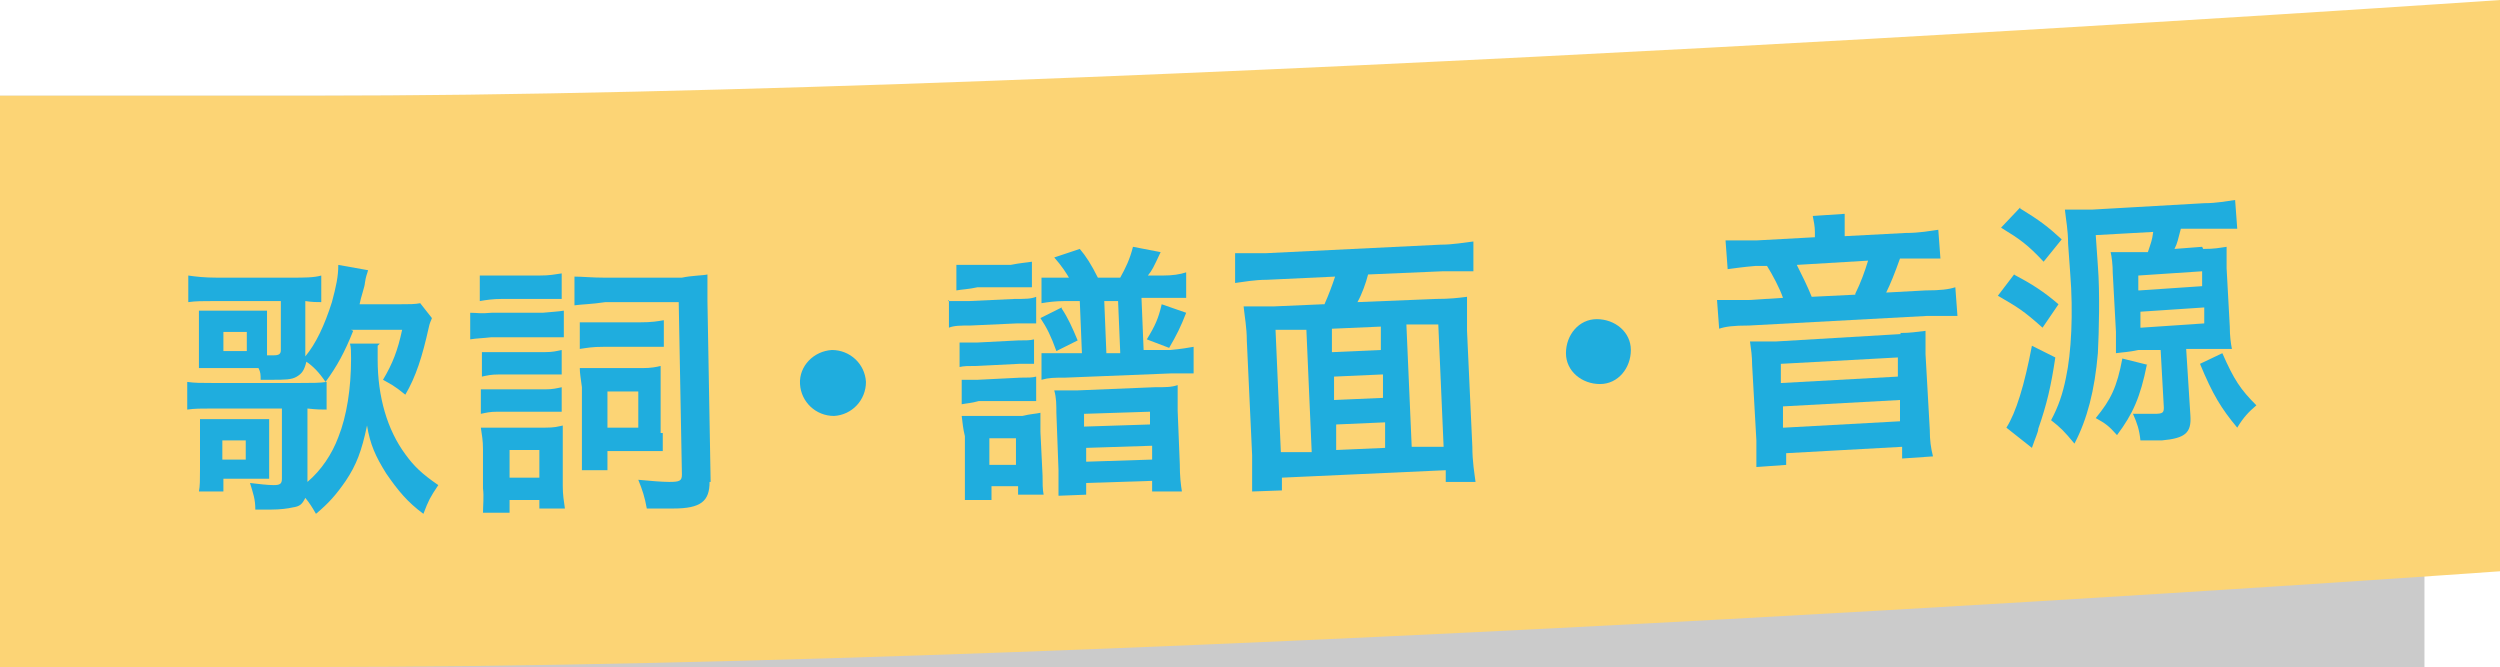 <?xml version="1.0" encoding="UTF-8"?>
<svg xmlns="http://www.w3.org/2000/svg" version="1.1" viewBox="0 0 235 62.7">
  <defs>
    <style>
      .cls-1, .cls-2 {
        isolation: isolate;
      }

      .cls-3 {
        fill: #fcd475;
      }

      .cls-4 {
        fill: #1fadde;
      }

      .cls-2 {
        fill: #b5b5b6;
        mix-blend-mode: multiply;
        opacity: .7;
      }
    </style>
  </defs>
  <!-- Generator: Adobe Illustrator 28.7.1, SVG Export Plug-In . SVG Version: 1.2.0 Build 142)  -->
  <g class="cls-1">
    <g id="_レイヤー_1" data-name="レイヤー_1">
      <rect class="cls-2" y="9" width="227.9" height="53.7"/>
      <path class="cls-3" d="M235,53.7s-125.3,9-205.6,9H0V9h29.4C104.4,9,235,0,235,0v53.7Z"/>
      <g>
        <path class="cls-4" d="M35.5,32.5c0,.4,0,.6,0,1.3,0,3.5.9,6.6,2.6,8.9.8,1.1,1.5,1.8,3.1,2.9-.8,1.2-.9,1.4-1.4,2.7-1.5-1.1-2.4-2.2-3.5-3.8-1-1.6-1.5-2.7-1.8-4.5-.5,2.4-1,3.7-2,5.2-.9,1.3-1.6,2.1-2.8,3.1-.4-.7-.6-1-1-1.5-.3.6-.5.8-1.2.9-.4.1-1.2.2-2,.2-.3,0-.7,0-1.5,0,0-1-.2-1.5-.5-2.5.8.1,1.7.2,2.2.2.6,0,.8-.1.8-.6v-6.6s-6.5,0-6.5,0c-1.1,0-1.7,0-2.4.1v-2.6c.7.1,1.3.1,2.4.1h8.1c1.2,0,2,0,2.6-.1v2.6c-.5,0-.9,0-1.8-.1v6.9c1.3-1.1,2.3-2.6,2.9-4.2.8-2,1.2-4.6,1.2-7.4,0-.6,0-1-.1-1.4h2.8ZM33.2,31.1c-.8,2-1.5,3.3-2.6,4.8-.6-.9-1.2-1.5-1.8-1.9-.2.8-.4,1.1-.9,1.4-.5.3-1.1.3-2.5.3h-.9c0-.5,0-.7-.2-1.1-.2,0-.4,0-.5,0h-3.1c-.9,0-1.4,0-2,0,0-.5,0-1,0-1.9v-1.6c0-.8,0-1.4,0-1.9.5,0,1.1,0,2,0h2.4c.9,0,1.5,0,2,0,0,.6,0,.9,0,1.7v1.9s0,.6,0,.6c.5,0,.5,0,.6,0,.5,0,.7-.1.7-.5v-4.6s-6.3,0-6.3,0c-1.1,0-1.7,0-2.4.1v-2.5c.7.1,1.5.2,2.7.2h7c1.2,0,2.1,0,2.8-.2v2.5c-.5,0-.8,0-1.5-.1v4.7c0,.2,0,.3,0,.5,1-1.2,1.8-2.9,2.5-5.1.4-1.5.6-2.4.6-3.5l2.8.5c-.1.4-.2.5-.3,1.2,0,.3-.4,1.4-.5,2h3.7c1,0,1.5,0,2-.1l1.1,1.4c-.1.3-.2.4-.3.9-.6,2.7-1.2,4.6-2.2,6.3-1.1-.9-1.4-1-2.1-1.4.9-1.5,1.4-2.8,1.8-4.7h-4.8ZM18.7,46.2c.1-.5.1-1.1.1-2.1v-2.8c0-.8,0-1.3,0-1.9.5,0,.9,0,2,0h2.5c1,0,1.4,0,2,0,0,.4,0,.9,0,1.7v2.2c0,1,0,1.3,0,1.7-.4,0-.8,0-1.5,0h-2.8s0,1.2,0,1.2h-2.2ZM20.9,43.2h2.2s0-1.8,0-1.8h-2.2s0,1.8,0,1.8ZM21,33h2.2s0-1.8,0-1.8h-2.2s0,1.8,0,1.8Z"/>
        <path class="cls-4" d="M44.2,29.4c.6,0,1,.1,2,0h4.8c1-.1,1.4-.1,2-.2v2.5c-.5,0-.8,0-1.9,0h-4.9c-.9.1-1.4.1-2,.2v-2.6ZM45,25.9c.7,0,1.1,0,2.1,0h3.6c1,0,1.4-.1,2.1-.2v2.4c-.6,0-1.1,0-2,0h-3.6c-.9,0-1.5.1-2.1.2v-2.4ZM45.2,33.1c.5,0,.8,0,1.6,0h4.4c.8,0,1.1-.1,1.6-.2v2.3c-.6,0-.8,0-1.5,0h-4.4c-.8,0-1.1.1-1.6.2v-2.3ZM45.2,36.6c.5,0,.9,0,1.6,0h4.4c.8,0,1.1-.1,1.6-.2v2.3c-.4,0-.8,0-1.6,0h-4.4c-.8,0-1.1.1-1.6.2v-2.3ZM45.4,48.3c0-.8.1-1.6,0-2.4v-3.7c0-.8-.1-1.3-.2-2,.6,0,1.1,0,1.9,0h4.1c1,0,1.2-.1,1.7-.2,0,.5,0,.9,0,1.8v3.9c0,.8.1,1.4.2,2.1h-2.4s0-.8,0-.8h-2.8c0,0,0,1.2,0,1.2h-2.5ZM47.9,44.9h2.8c0,0,0-2.6,0-2.6h-2.8c0,0,0,2.6,0,2.6ZM66.7,45.3c0,1.8-.8,2.5-3.4,2.5-.7,0-1.7,0-2.5,0-.2-1.1-.4-1.7-.8-2.7,1.1.1,2.2.2,2.9.2,1,0,1.2-.1,1.2-.7l-.3-16.2h-6.9c-1.3.2-2.2.2-2.9.3v-2.7c.7,0,1.7.1,2.8.1h7.3c.9-.2,2-.2,2.4-.3,0,.8,0,1.7,0,2.5l.3,17ZM54.4,30.3c.6,0,1.1,0,2.3,0h3.4c1.2,0,1.7-.1,2.3-.2v2.5c-.6,0-1,0-2.2,0h-3.4c-1.2,0-1.6.1-2.3.2v-2.5ZM62.3,40.7c0,.8,0,1.2,0,1.7-.7,0-.9,0-1.5,0h-3.7c0,0,0,1.8,0,1.8h-2.4c0-.6,0-1,0-1.7v-6.1c-.1-.8-.2-1.3-.2-1.8.4,0,.9,0,1.7,0h4.2c.8,0,1.3-.1,1.7-.2,0,.5,0,.9,0,1.8v4.5ZM57.1,40.2h2.9c0,0,0-3.4,0-3.4h-2.9c0,0,0,3.4,0,3.4Z"/>
        <path class="cls-4" d="M81.4,35.9c0,1.7-1.3,3.1-3,3.2-1.7,0-3.1-1.3-3.2-3s1.3-3.1,3-3.2c1.7,0,3.1,1.3,3.2,3Z"/>
        <path class="cls-4" d="M89.1,28.3c.6,0,1.1,0,2,0l4.3-.2c1,0,1.5,0,2-.2v2.5c-.5,0-.8,0-1.8,0l-4.4.2c-.9,0-1.5,0-2,.2v-2.6ZM89.8,24.9c.6,0,1,0,2,0h3.2c1-.2,1.4-.2,2-.3v2.4c-.5,0-1,0-1.9,0h-3.2c-.9.2-1.5.2-2,.3v-2.4ZM90.2,32.2c.5,0,.8,0,1.6,0l3.9-.2c.8,0,1.1,0,1.5-.1v2.3c-.3,0-.7,0-1.4,0l-4,.2c-.8,0-1.2,0-1.6.1v-2.3ZM90.3,35.7c.4,0,.8,0,1.6,0l4-.2c.8,0,1.1,0,1.5-.1v2.3c-.3,0-.7,0-1.5,0h-3.9c-.7.2-1.1.2-1.6.3v-2.3ZM90.7,47.1c0-.8,0-1.6,0-2.4v-3.7c-.2-.8-.2-1.2-.3-1.9.6,0,.9,0,2,0h3.7c.8-.2,1.3-.2,1.7-.3,0,.5,0,.9,0,1.8l.2,4.1c0,.7,0,1.3.1,1.8h-2.4c0,0,0-.8,0-.8h-2.5c0,0,0,1.3,0,1.3h-2.5ZM93,43.7h2.5c0,0,0-2.5,0-2.5h-2.5c0,0,0,2.5,0,2.5ZM99.8,29c.6.9,1,1.8,1.5,3l-2,1c-.5-1.4-.9-2.2-1.5-3.1l2-1ZM100.6,26.3c-.4-.7-.8-1.3-1.5-2.1l2.4-.8c.6.7,1.1,1.5,1.7,2.7h2.1c.5-.9.9-1.7,1.2-2.9l2.6.5c-.7,1.5-.8,1.7-1.2,2.2h1.4c.9,0,1.6-.1,2.2-.3v2.4c-.6,0-1.3,0-2.1,0h-2.1c0,0,.2,4.9.2,4.9h2.5c1.1-.1,1.6-.2,2.2-.3v2.5c-.5,0-1.2,0-2.1,0l-10,.4c-1,0-1.5,0-2.2.2v-2.5c.5,0,1,0,2.1,0h1.7c0,0-.2-4.9-.2-4.9h-1.4c-.9,0-1.6.1-2.2.2v-2.4c.5,0,1.2,0,2.1,0h.6ZM99.3,39c0-1,0-1.6-.2-2.3.6,0,1.1,0,2.1,0l7.3-.3c1.1,0,1.6,0,2.2-.2,0,.5,0,1.1,0,2.4l.2,5c0,1.2.1,2,.2,2.6h-2.8c0,.1,0-1,0-1l-6.2.2v1.1s-2.6.1-2.6.1c0-.6,0-1.2,0-2.4l-.2-5.4ZM101.9,40.1l6.2-.2v-1.2s-6.2.2-6.2.2v1.2ZM102.1,43.4l6.2-.2v-1.3s-6.2.2-6.2.2v1.3ZM105.3,33.1l-.2-4.8h-1.3s.2,4.9.2,4.9h1.3ZM107.8,31.9c.8-1.3,1.1-2,1.4-3.3l2.3.8c-.5,1.3-.9,2.1-1.6,3.3l-2.1-.8Z"/>
        <path class="cls-4" d="M124.5,28.6c.4-.9.7-1.7,1-2.6l-6.4.3c-1.2,0-2.2.2-3,.3v-2.8c.8,0,1.7,0,2.9,0l16.4-.8c1.2,0,2.2-.2,3.1-.3v2.8c-.8,0-1.7,0-2.9,0l-7,.3c-.2.8-.6,1.9-1,2.6l7.4-.3c1.3,0,2.1-.1,2.9-.2,0,.9,0,1.7,0,3.2l.5,10.9c0,1.4.2,2.5.3,3.3h-2.8c0,.1,0-1.1,0-1.1l-15.4.7v1.2c0,0-2.8.1-2.8.1,0-1,0-1.9,0-3.4l-.5-10.8c0-1.2-.2-2.2-.3-3.2.8,0,1.7,0,2.9,0l4.6-.2ZM122.8,31h-2.9c0,.1.5,11.5.5,11.5h2.9c0-.1-.5-11.5-.5-11.5ZM125.3,33.1l4.5-.2v-2.2c-.1,0-4.6.2-4.6.2v2.2ZM129.9,35.2l-4.5.2v2.2c.1,0,4.6-.2,4.6-.2v-2.2ZM130.2,42.1v-2.4c-.1,0-4.6.2-4.6.2v2.4c.1,0,4.6-.2,4.6-.2ZM132.7,42h3c0-.1-.5-11.5-.5-11.5h-3c0,.1.5,11.5.5,11.5Z"/>
        <path class="cls-4" d="M153.3,32.9c0,1.7-1.2,3.2-2.9,3.2-1.7,0-3.2-1.2-3.2-2.9,0-1.7,1.2-3.2,2.9-3.2,1.7,0,3.2,1.2,3.2,2.9Z"/>
        <path class="cls-4" d="M170.6,21.8c0-.5-.1-1-.2-1.5l3-.2c0,.5,0,1,0,1.6v.5s5.7-.3,5.7-.3c1.4,0,2.3-.2,3.1-.3l.2,2.7c-.8,0-1.5,0-2.7,0h-1.1c-.5,1.4-.9,2.4-1.3,3.2l3.7-.2c1.4,0,2.2-.1,2.8-.3l.2,2.7c-.7,0-1.4,0-2.9,0l-16.7.9c-1.5,0-2.2.1-2.8.3l-.2-2.7c.8,0,1.5,0,3,0l3.2-.2c-.3-.9-1-2.2-1.5-3h-1.1c-1.2.1-1.8.2-2.6.3l-.2-2.7c.8,0,1.6,0,2.9,0l5.5-.3v-.5ZM178.6,31.3c1,0,1.5-.1,2.4-.2,0,.8,0,1.4,0,2.2l.4,7.1c0,1,.1,1.7.3,2.5l-2.9.2v-1.1c0,0-10.9.6-10.9.6v1.1c0,0-2.8.2-2.8.2,0-.8,0-1.5,0-2.5l-.4-7.1c0-.8-.1-1.5-.2-2.2.9,0,1.4,0,2.4,0l11.8-.7ZM167.5,36l10.9-.6v-1.8c0,0-11,.6-11,.6v1.8ZM167.7,40.2l10.9-.6v-2c-.1,0-11,.6-11,.6v2ZM174.4,27.6c.5-1,.9-2.1,1.2-3.1l-6.7.4c.5,1,1,2,1.4,3l4.1-.2Z"/>
        <path class="cls-4" d="M189.3,25.8c1.7.9,2.8,1.6,4.2,2.8l-1.5,2.2c-1.8-1.6-2.3-1.9-4.2-3l1.6-2.1ZM189.9,19.6c1.8,1.1,2.6,1.7,3.9,2.9l-1.7,2.1c-1.5-1.6-2.2-2.1-4-3.2l1.8-1.9ZM193.2,33.6c-.4,2.7-.8,4.4-1.6,6.7,0,.3-.3.9-.6,1.8l-2.4-1.9c.9-1.4,1.7-4,2.4-7.7l2.2,1.1ZM207.1,23.4c1.1,0,1.5-.1,2.2-.2,0,.5,0,1.1,0,2l.3,5.5c0,.9.1,1.6.2,2.1-.6,0-1.1,0-2,0h-2.3c0,.1.4,6.3.4,6.3.1,1.6-.5,2.1-2.7,2.3-.5,0-1.5,0-2,0-.1-1-.3-1.6-.7-2.5.8,0,1.7,0,2,0,.8,0,.9-.1.9-.6l-.3-5.4h-2.1c-.9.2-1.4.2-2.1.3,0-.5,0-1.1,0-2l-.3-5.5c0-.8-.1-1.6-.2-2,.7,0,1.4,0,2.3,0h1.2c.3-.9.4-1.1.5-1.9l-5.4.3.2,2.9c.2,2.5.1,6.2,0,8.2-.3,3.5-1,6.2-2.2,8.5-1-1.2-1.3-1.5-2.2-2.2.7-1.3,1.1-2.5,1.4-4,.5-2.3.7-6.1.4-9.8l-.2-2.8c0-1.3-.2-2.2-.3-3.2.7,0,1.5,0,2.6,0l10.5-.6c1.2,0,2.1-.2,2.9-.3l.2,2.7c-.7,0-1.7,0-2.9,0h-2.4c-.3,1.1-.3,1.3-.6,1.9l2.6-.2ZM201.8,34.3c-.6,3-1.3,4.6-2.8,6.6-.8-.9-1.1-1.1-2-1.6,1.4-1.7,2-2.9,2.5-5.6l2.4.6ZM201.1,27.3l5.9-.4v-1.4c0,0-6,.4-6,.4v1.4ZM201.3,30.8l5.9-.4v-1.5c0,0-6,.4-6,.4v1.5ZM208.9,33.2c1.1,2.5,1.7,3.4,3.2,4.9-.7.6-1.2,1.1-1.8,2.1-1.5-1.8-2.3-3.1-3.5-6l2.1-1Z"/>
      </g>
    </g>
  </g>
</svg>
